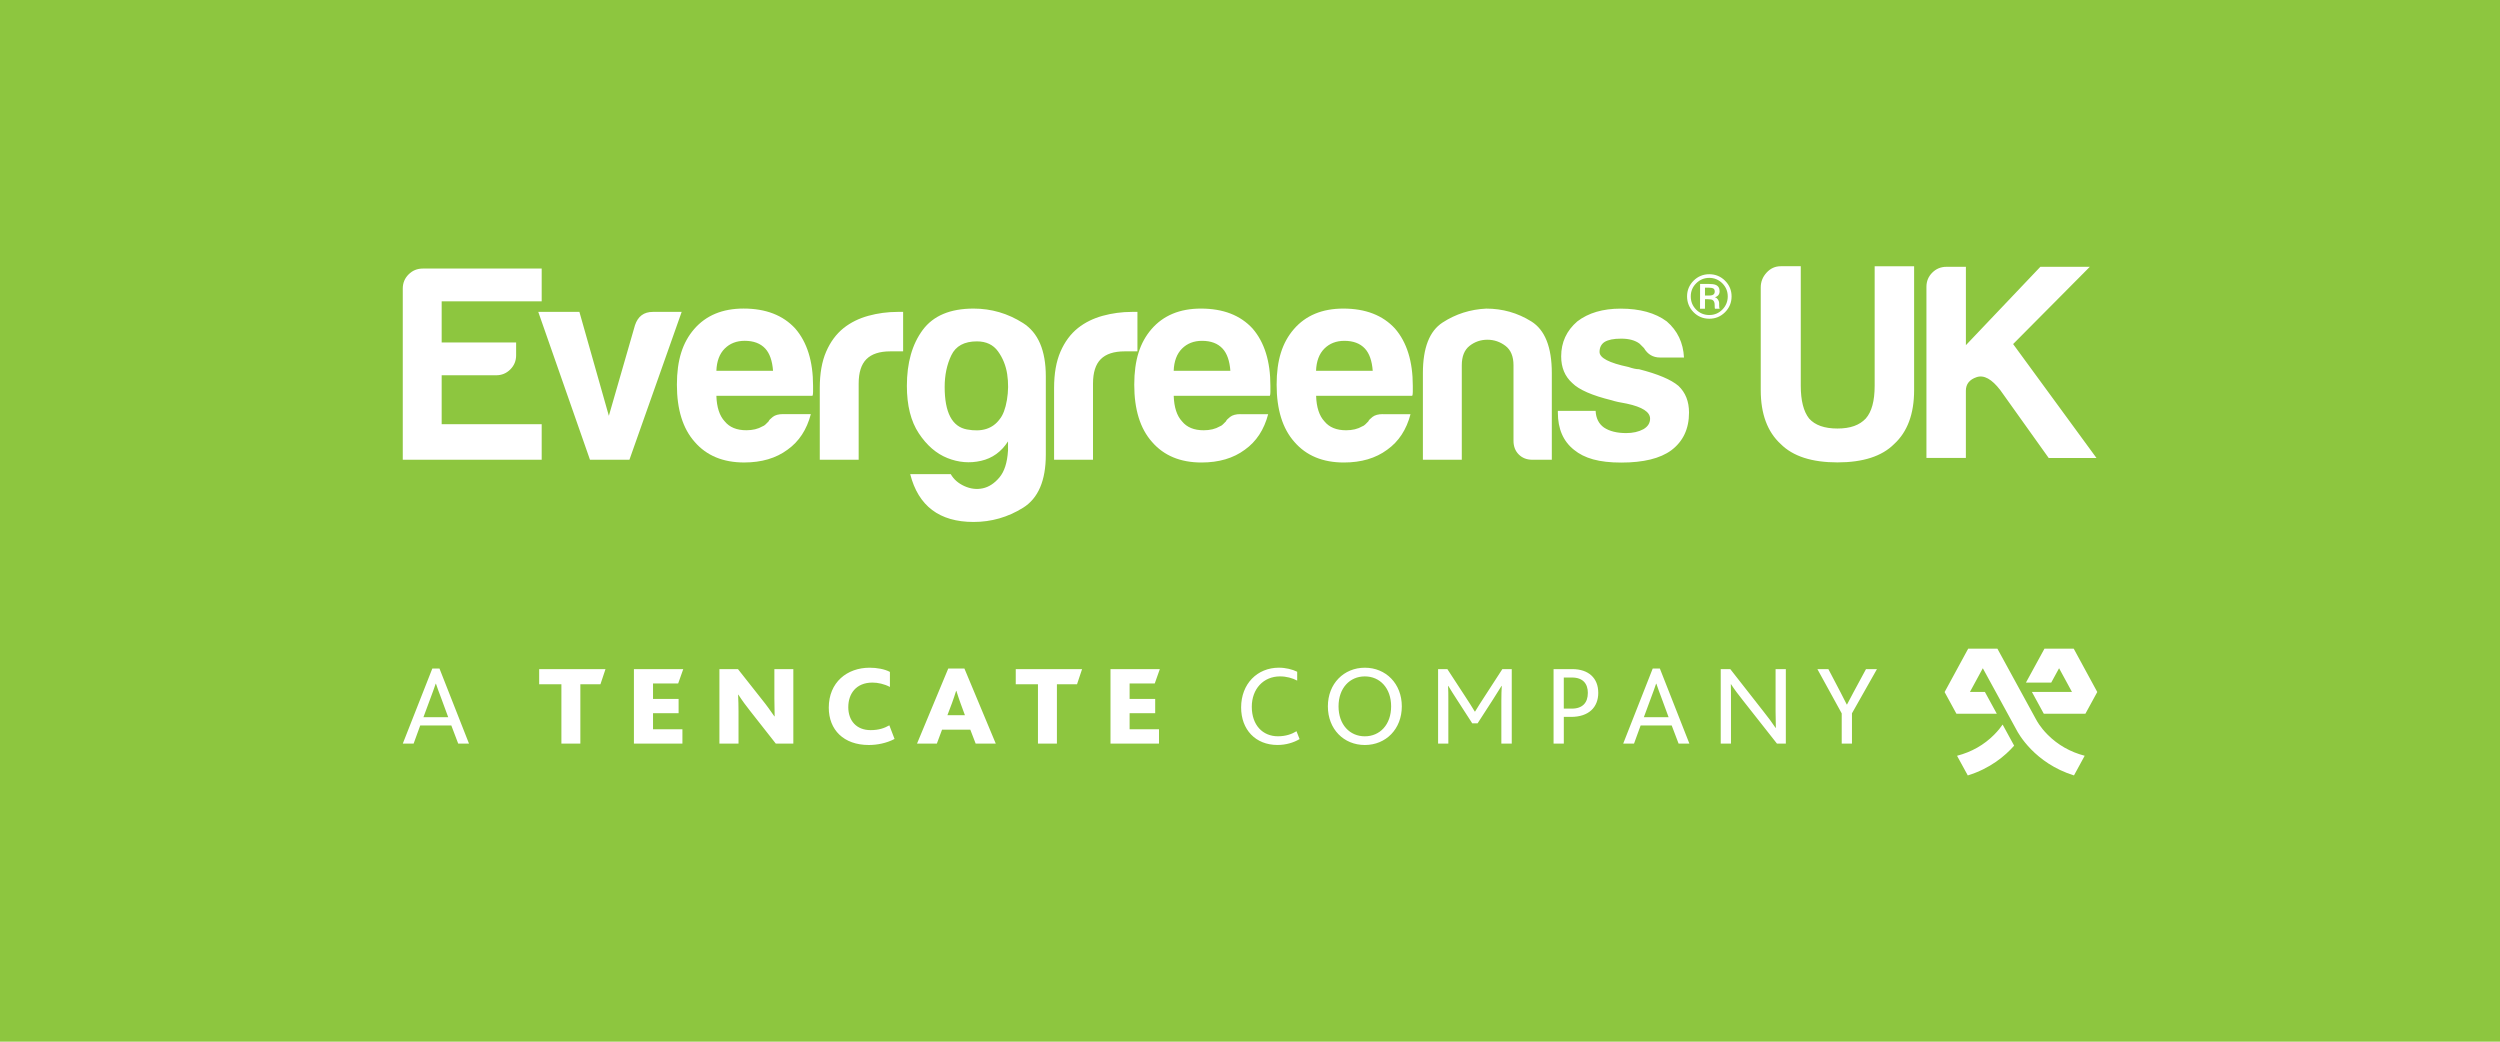 <svg xmlns="http://www.w3.org/2000/svg" id="Layer_1" viewBox="0 0 1200 500"><defs><style>      .st0 {        fill: #8dc63f;      }      .st1 {        fill: #fff;      }      .st2 {        display: none;      }    </style></defs><rect class="st0" y="0" width="1200" height="500"></rect><g><g><path class="st1" d="M193.33,220.66v-82.15c0-2.67.93-4.93,2.8-6.8s4.13-2.8,6.8-2.8h57.08v15.74h-48.01v19.74h35.74v6.14c0,2.67-.93,4.94-2.8,6.8-1.87,1.87-4.14,2.8-6.8,2.8h-26.14v23.47h48.01v17.07h-66.68ZM302.12,220.66h-18.94l-24.81-70.95h19.74l14.14,49.88,12.54-43.48c1.42-4.27,4.27-6.4,8.54-6.4h13.87l-25.07,70.95h-.01ZM375.86,198.79h13.34c-1.96,7.47-5.69,13.16-11.2,17.07-5.51,4.09-12.45,6.13-20.81,6.13-10.14,0-18.05-3.29-23.74-9.87-5.69-6.4-8.54-15.56-8.54-27.47s2.76-20.27,8.27-26.67c5.69-6.58,13.6-9.87,23.74-9.87,10.67,0,18.94,3.2,24.81,9.6,5.69,6.58,8.54,15.74,8.54,27.47v2.93c0,.89-.09,1.51-.27,1.87h-46.14c.17,5.51,1.51,9.6,4,12.27,2.31,2.85,5.78,4.27,10.4,4.27,3.02,0,5.6-.62,7.74-1.87.53-.18,1.02-.49,1.47-.94l1.47-1.47c.17-.53.84-1.24,2-2.13,1.15-.89,2.8-1.34,4.93-1.34v.02ZM343.85,177.99h27.21c-.36-4.8-1.6-8.36-3.73-10.67-2.31-2.49-5.6-3.73-9.87-3.73-3.91,0-7.11,1.25-9.6,3.73-2.49,2.49-3.83,6.05-4,10.67h0ZM393.49,220.67v-34.41c0-6.93,1.02-12.76,3.07-17.47,2.04-4.71,4.84-8.49,8.4-11.34,3.38-2.67,7.33-4.62,11.87-5.87,4.53-1.24,9.2-1.87,14-1.87h2.67v18.94h-6.14c-5.16,0-8.98,1.25-11.47,3.74s-3.73,6.4-3.73,11.74v36.54h-18.67,0Z"></path><path class="st1" d="M864.37,127.8v57.35c0,7.11,1.33,12.36,4,15.74,2.84,3.2,7.37,4.8,13.6,4.8s10.58-1.6,13.6-4.8c2.84-3.2,4.27-8.44,4.27-15.74v-57.35h18.94v59.48c0,11.38-3.2,20-9.6,25.87-5.87,5.87-14.94,8.8-27.21,8.8s-21.34-2.93-27.21-8.8c-6.4-5.87-9.6-14.49-9.6-25.87v-49.35c0-2.67.93-5.02,2.8-7.07,1.87-2.04,4.13-3.07,6.8-3.07h9.61ZM924.69,219.82v-82.15c0-2.67.93-4.94,2.8-6.8,1.87-1.87,4.13-2.8,6.8-2.8h9.34v37.61l35.74-37.61h23.74l-36.81,37.08,40.01,54.68h-22.94l-23.21-32.54c-4.09-5.34-7.87-7.42-11.34-6.27-3.47,1.16-5.2,3.33-5.2,6.53v32.27h-18.94.01ZM483.85,216.4v-4.53c-3.2,4.98-7.51,8.09-12.94,9.33s-10.8.8-16.14-1.33c-5.33-2.13-9.92-6.09-13.74-11.87-3.83-5.78-5.73-13.38-5.73-22.8,0-11.02,2.53-19.96,7.6-26.81,5.07-6.84,13.2-10.27,24.41-10.27,8.53,0,16.44,2.31,23.74,6.94,7.29,4.63,10.94,13.16,10.94,25.6v37.61c0,12.44-3.65,20.94-10.94,25.47s-15.2,6.8-23.74,6.8c-16.36,0-26.5-7.65-30.41-22.94h19.47c1.42,2.49,3.6,4.4,6.53,5.73s5.87,1.69,8.8,1.07,5.6-2.36,8-5.2c2.4-2.85,3.78-7.11,4.13-12.8h.02ZM453.44,185.73c0,12.27,3.56,19.07,10.67,20.4,7.11,1.34,12.36-.31,15.74-4.93,1.6-1.95,2.76-5.02,3.47-9.2s.75-8.31.13-12.4c-.63-4.09-2.09-7.74-4.4-10.94s-5.69-4.8-10.14-4.8c-6.05,0-10.14,2.22-12.27,6.67-2.13,4.45-3.2,9.51-3.2,15.2ZM505.96,220.67v-34.41c0-6.93,1.02-12.76,3.07-17.47,2.04-4.71,4.84-8.49,8.4-11.34,3.38-2.67,7.34-4.62,11.87-5.87,4.54-1.24,9.2-1.87,14-1.87h2.67v18.94h-6.13c-5.16,0-8.98,1.25-11.47,3.74s-3.73,6.4-3.73,11.74v36.54h-18.68ZM595.38,198.8h13.34c-1.96,7.47-5.7,13.16-11.2,17.07-5.51,4.09-12.45,6.13-20.81,6.13-10.13,0-18.05-3.29-23.74-9.87-5.69-6.4-8.53-15.56-8.53-27.47s2.76-20.27,8.27-26.67c5.69-6.58,13.6-9.87,23.74-9.87,10.67,0,18.94,3.2,24.8,9.6,5.69,6.58,8.54,15.74,8.54,27.47v2.93c0,.89-.09,1.51-.26,1.87h-46.15c.18,5.51,1.51,9.6,4,12.27,2.31,2.85,5.77,4.27,10.4,4.27,3.02,0,5.6-.62,7.73-1.87.53-.18,1.02-.49,1.47-.94.44-.44.93-.93,1.47-1.47.17-.53.84-1.24,2-2.13,1.15-.89,2.8-1.34,4.93-1.34v.02ZM563.37,178h27.21c-.36-4.8-1.6-8.36-3.74-10.67-2.31-2.49-5.6-3.73-9.87-3.73-3.91,0-7.12,1.25-9.6,3.73-2.49,2.49-3.83,6.05-4,10.67h0ZM663.71,198.8h13.34c-1.96,7.47-5.69,13.16-11.2,17.07-5.51,4.09-12.45,6.13-20.8,6.13-10.14,0-18.05-3.29-23.74-9.87-5.69-6.4-8.53-15.56-8.53-27.47s2.75-20.27,8.27-26.67c5.69-6.58,13.6-9.87,23.74-9.87,10.67,0,18.94,3.2,24.81,9.6,5.69,6.58,8.54,15.74,8.54,27.47v2.93c0,.89-.09,1.51-.27,1.87h-46.14c.17,5.51,1.51,9.6,4,12.27,2.31,2.85,5.78,4.27,10.4,4.27,3.02,0,5.6-.62,7.73-1.87.53-.18,1.02-.49,1.47-.94.44-.44.93-.93,1.47-1.47.17-.53.84-1.24,2-2.13s2.8-1.34,4.93-1.34l-.02.02ZM631.7,178h27.21c-.36-4.8-1.6-8.36-3.74-10.67-2.31-2.49-5.6-3.73-9.87-3.73-3.91,0-7.11,1.25-9.6,3.73-2.49,2.49-3.83,6.05-4,10.67h0ZM744.88,220.68h-9.33c-2.67,0-4.85-.84-6.54-2.53s-2.53-3.87-2.53-6.53v-36.28c0-4.27-1.29-7.38-3.87-9.34-2.58-1.95-5.47-2.93-8.67-2.93s-6.05.98-8.54,2.93c-2.49,1.96-3.74,5.07-3.74,9.34v45.34h-18.67v-41.61c0-12.09,3.15-20.18,9.47-24.27,6.31-4.09,13.29-6.31,20.94-6.67,7.82,0,15.02,2.04,21.6,6.13,6.58,4.09,9.87,12.36,9.87,24.81v41.61h.01ZM747.76,197.21h18.14c.17,3.56,1.51,6.23,4,8,2.67,1.78,6.23,2.67,10.67,2.67,3.2,0,5.96-.62,8.27-1.87,2.13-1.24,3.2-2.93,3.2-5.07,0-3.2-3.74-5.6-11.2-7.2-3.2-.53-5.6-1.07-7.2-1.6-9.43-2.31-15.74-5.07-18.94-8.27-3.56-3.2-5.34-7.47-5.34-12.8,0-6.76,2.58-12.36,7.74-16.8,5.33-4.09,12.27-6.13,20.8-6.13,9.24,0,16.62,2.04,22.14,6.13,5.16,4.45,7.91,10.23,8.27,17.34h-11.47c-3.38,0-5.96-1.51-7.73-4.53-.71-.71-1.43-1.42-2.13-2.13-2.13-1.6-5.07-2.4-8.8-2.4s-6.22.53-8,1.6c-1.6,1.07-2.4,2.67-2.4,4.8,0,2.85,4.62,5.25,13.87,7.2,1.07.36,2,.63,2.8.8.8.18,1.55.27,2.27.27,9.07,2.31,15.38,4.98,18.94,8,3.38,3.2,5.07,7.47,5.07,12.8,0,7.83-2.85,13.87-8.54,18.14-5.34,3.91-13.34,5.87-24.01,5.87s-17.69-2.04-22.67-6.13c-5.16-4.09-7.74-10.05-7.74-17.87v-.82Z"></path><g><path class="st1" d="M818.4,143.63h1.45c1.06,0,1.8.13,2.18.35.68.41,1.03,1.25,1.01,2.51l.02.93.04.36c0,.05.01.1.02.14v.05s.03.05.03.07l.02.15h2.3l-.18-.4c-.04-.06-.06-.24-.07-.54-.03-.32-.03-.62-.03-.84v-.84c0-.62-.22-1.26-.66-1.9-.31-.47-.76-.81-1.35-1.02.4-.11.73-.25,1-.42.82-.53,1.23-1.34,1.23-2.42,0-1.53-.64-2.57-1.91-3.08-.7-.29-1.79-.44-3.23-.44h-4.23l-.03,11.72v.17h2.37l.02-4.55h0ZM818.4,138.07h1.58c1.1,0,1.91.13,2.41.4.46.25.68.76.68,1.53-.01.82-.37,1.35-1.11,1.64-.38.15-.98.23-1.89.23h-1.68v-3.79h.01Z"></path><path class="st1" d="M828.04,134.75c-2.07-2.06-4.62-3.12-7.57-3.13-2.93,0-5.46,1.04-7.54,3.1-2.08,2.08-3.14,4.61-3.14,7.53s1.04,5.5,3.09,7.58c2.04,2.09,4.59,3.15,7.55,3.16h.06c2.91,0,5.44-1.05,7.52-3.12,2.08-2.08,3.14-4.62,3.15-7.57,0-2.95-1.05-5.49-3.13-7.54h0ZM820.45,133.38c2.45,0,4.56.9,6.29,2.63,1.72,1.74,2.58,3.86,2.58,6.28s-.88,4.6-2.61,6.33c-1.7,1.72-3.8,2.59-6.23,2.59h-.05c-2.46,0-4.58-.88-6.3-2.62-1.72-1.75-2.56-3.83-2.56-6.32s.88-4.57,2.61-6.29c1.73-1.73,3.85-2.6,6.28-2.6h-.01Z"></path></g></g><g class="st2"><path class="st1" d="M849.97,242.17c4.55,0,7.7,2.05,9.75,4.15l-3.2,3.6c-1.65-1.6-3.45-2.7-6.5-2.7-5.8,0-9.7,4.5-9.7,11.85s3.5,11.95,10.05,11.95c1.8,0,3.6-.5,4.65-1.45v-7.05h-6.15v-4.75h11.35v14.4c-2.25,2.1-6.1,3.9-10.55,3.9-8.7,0-15.3-6-15.3-16.85s6.8-17.05,15.6-17.05h0Z"></path><path class="st1" d="M890.12,275.47l-7.05-12.8h-4.95v12.8h-5.8v-32.7h11c6.8,0,12.05,2.4,12.05,9.7,0,5-2.6,8-6.55,9.35l7.8,13.65h-6.5ZM878.12,258.07h4.6c4.5,0,6.9-1.9,6.9-5.6s-2.4-5.05-6.9-5.05h-4.6v10.65Z"></path><path class="st1" d="M905.37,258.97c0-10.55,5.9-16.8,14.45-16.8s14.4,6.25,14.4,16.8-5.9,17.1-14.4,17.1-14.45-6.5-14.45-17.1ZM928.27,258.97c0-7.3-3.35-11.75-8.45-11.75s-8.5,4.45-8.5,11.75,3.35,12.05,8.5,12.05,8.45-4.7,8.45-12.05Z"></path><path class="st1" d="M945.47,242.77h5.8v18.8c0,7.1,2.7,9.45,6.65,9.45s6.75-2.35,6.75-9.45v-18.8h5.6v18.35c0,10.75-4.8,14.95-12.35,14.95s-12.45-4.2-12.45-14.95v-18.35h0Z"></path><path class="st1" d="M983.26,242.77h11c7.15,0,12.4,2.5,12.4,10.1s-5.4,10.6-12.4,10.6h-5.2v12h-5.8v-32.7ZM993.76,258.82c4.9,0,7.2-1.95,7.2-5.95s-2.45-5.45-7.2-5.45h-4.7v11.4h4.7Z"></path></g><path class="st1" d="M957.2,352.66c-4.89,4.91-10.88,8.31-17.79,10.1l.02.11,5.11,9.34c10.73-3.32,17.9-9.36,22.25-14.29l-5.53-10.13c-.88,1.29-2.22,3.02-4.07,4.87M215.13,344.25h-11.88l3.58-9.66c.74-1.89,1.55-4.25,2.3-6.41h.13c.74,2.16,1.55,4.46,2.3,6.35l3.58,9.72h-.01ZM219.92,356.93h5.2l-14.17-36.03h-3.44l-14.17,36.03h5.2l3.17-8.71h14.92l3.31,8.71h-.02ZM288.21,328.45l2.43-7.28h-31.84v7.28h10.67v28.48h9.1v-28.48h9.65-.01ZM325.53,328.04l2.43-6.87h-23.68v35.76h23.28v-6.88h-14.11v-7.7h12.28v-6.87h-12.28v-7.43h12.08ZM372.37,356.93h8.43v-35.76h-9.1v14.1c0,2.84.07,6.62.13,8.58h-.13c-1.62-2.36-3.78-5.4-5.87-7.97l-11.61-14.71h-8.9v35.76h9.17v-15.32c0-2.77-.07-5.47-.2-8.17h.13c1.69,2.63,3.92,5.67,5.61,7.76l12.35,15.72h-.01ZM407.18,339.39c0-6.28,3.65-11.75,11.61-11.75,2.56,0,5.73.68,8.37,2.1v-7.22c-2.49-1.35-6.28-2.02-9.72-2.02-10.86,0-19.63,7.01-19.63,19.16,0,10.67,7.15,17.94,19.22,17.94,3.98,0,8.5-.87,12.35-2.9l-2.5-6.54c-2.36,1.35-5.06,2.3-8.98,2.3-6.81,0-10.73-4.52-10.73-11.07M463.19,343.31h-8.44l2.22-5.87c.41-1.15,1.42-3.99,1.96-5.81h.13c.54,1.82,1.55,4.66,1.95,5.81l2.16,5.87h.02ZM468.32,356.93h9.65l-15.05-36.03h-7.76l-14.99,36.03h9.52l2.49-6.68h13.57l2.57,6.68ZM516.97,328.45l2.43-7.28h-31.84v7.28h10.66v28.48h9.1v-28.48h9.65ZM554.29,328.04l2.43-6.87h-23.68v35.76h23.28v-6.88h-14.11v-7.7h12.28v-6.87h-12.28v-7.43h12.08ZM600.86,339.25c0-8.51,5.53-14.58,13.56-14.58,3.1,0,5.94.81,8.23,2.02v-4.25c-2.29-1.14-5.53-1.95-8.77-1.95-10.39,0-18.14,7.75-18.14,19.09,0,10.6,6.87,18.01,17.46,18.01,4.05,0,7.76-1.14,10.6-2.82l-1.48-3.78c-2.16,1.35-5.13,2.43-8.91,2.43-7.29,0-12.55-5.33-12.55-14.17M667.74,339.05c0,8.78-5.39,14.38-12.62,14.38s-12.62-5.6-12.62-14.38,5.4-14.38,12.62-14.38,12.62,5.6,12.62,14.38M672.87,339.05c0-10.93-7.69-18.55-17.74-18.55s-17.75,7.62-17.75,18.55,7.62,18.55,17.75,18.55,17.74-7.68,17.74-18.55M720.66,356.93h4.98v-35.76h-4.51l-8.44,13.02c-1.89,2.9-3.71,5.74-4.66,7.36h-.14c-.94-1.62-2.77-4.46-4.66-7.36l-8.5-13.02h-4.45v35.76h4.92v-20.45c0-2.36,0-5.6-.13-7.22h.13c1.08,1.76,2.77,4.53,4.12,6.55l7.36,11.4h2.56l7.36-11.4c1.28-2.03,3.03-4.8,4.12-6.55h.13c-.13,1.62-.2,4.86-.2,7.22v20.45h.01ZM762.16,332.64c0,4.53-2.43,7.5-7.69,7.5h-3.85v-14.93h3.92c5.27,0,7.63,2.97,7.63,7.43M767.16,332.51c0-7.02-4.65-11.34-12.48-11.34h-8.97v35.76h4.92v-12.82h3.45c8.5,0,13.09-4.58,13.09-11.6M800.92,344.26h-11.87l3.57-9.66c.74-1.89,1.56-4.25,2.3-6.41h.14c.74,2.16,1.55,4.46,2.29,6.35l3.58,9.72h-.01ZM805.71,356.94h5.2l-14.17-36.03h-3.44l-14.17,36.03h5.2l3.17-8.71h14.92l3.31,8.71h-.02ZM852.96,356.94h4.24v-35.76h-4.92v20.44c0,2.43.07,5.87.13,7.76h-.13c-1.62-2.43-3.45-4.93-5.88-7.96l-15.86-20.25h-4.59v35.76h4.92v-20.78c0-2.36,0-5.54-.07-7.76h.07c1.62,2.5,3.51,5,5.87,7.97l16.21,20.58h.01ZM888.92,342.43l12.02-21.26h-5.26l-6.01,11.13c-1.01,1.89-2.02,3.78-3.1,5.87h-.13c-1.08-2.1-2.02-3.98-3.03-5.94l-5.8-11.06h-5.27l11.68,21.26v14.51h4.92v-14.51h-.02ZM977.37,345.44l-18.62-34.08h-14.02l-11.32,20.83,5.68,10.41h19.38l-5.72-10.47h-7.18c2.48-4.57,3.52-6.49,6.18-11.38,5.65,10.36,16.09,29.47,16.16,29.57.85,1.67,8.65,16,27.6,21.88l5.14-9.44c-6.89-1.79-12.87-5.18-17.76-10.09-3.73-3.73-5.39-7.01-5.41-7.05-.01-.03-.03-.07-.03-.07l-.06-.11h-.02ZM1006.69,332.16l-11.31-20.81h-14.03l-8.9,16.3h12.14c1.37-2.5,2.67-4.87,3.77-6.9,2.66,4.89,3.7,6.81,6.18,11.37h-19.23c2.02,3.69,4.03,7.38,5.72,10.48h19.96l5.7-10.44Z"></path></g></svg>